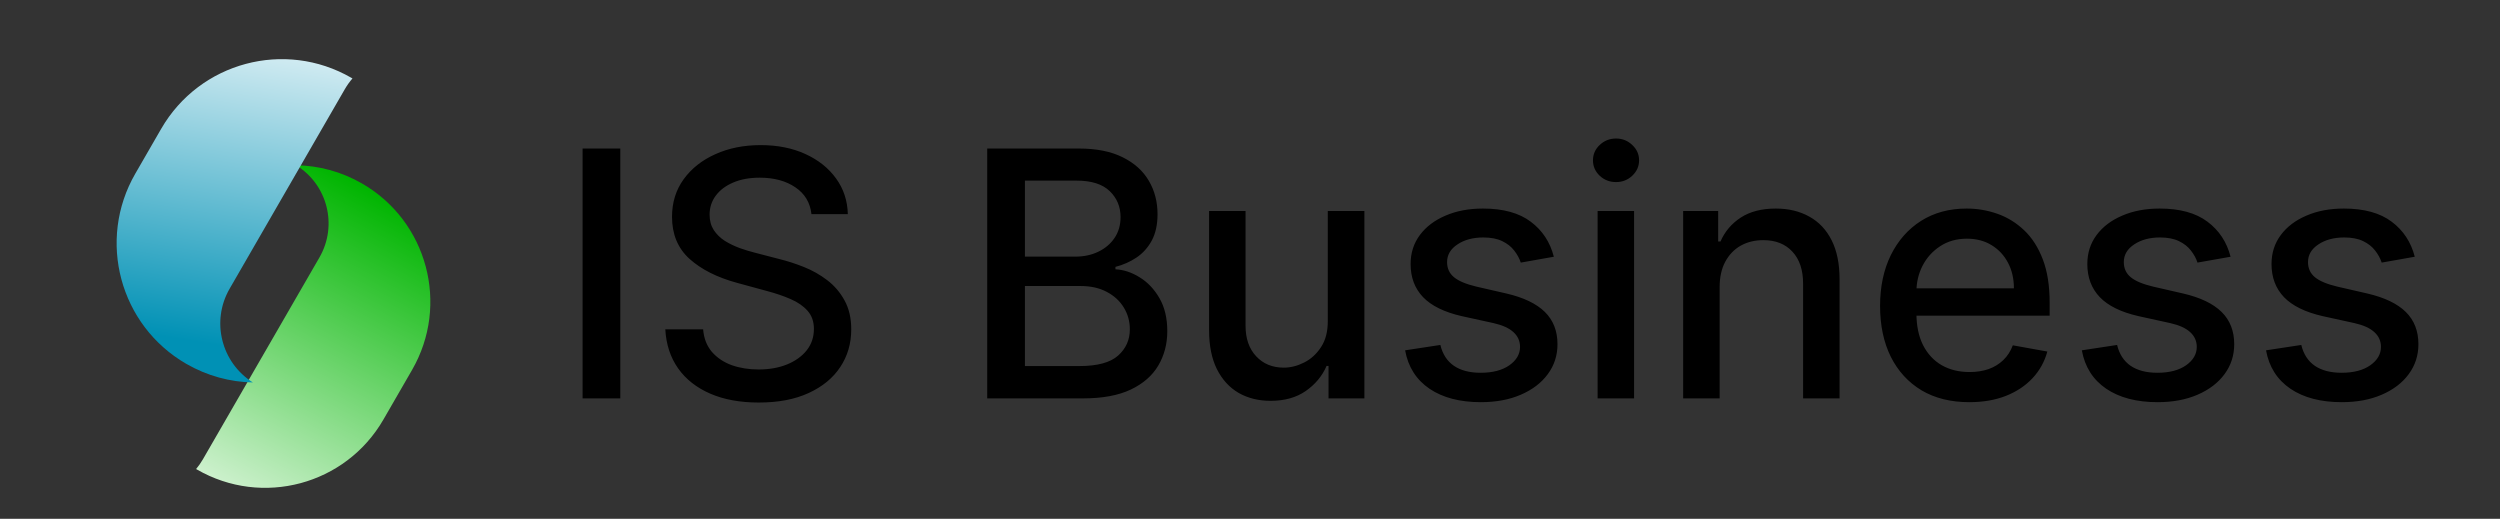 <svg width="2183" height="453" viewBox="0 0 2183 453" fill="none" xmlns="http://www.w3.org/2000/svg">
<rect x="0" y="0" width="2183" height="453" fill="#333333" stroke="none"/>
<g clip-path="url(#clip0_16_2)">
<path d="M541.635 129.691V347.873H508.716V129.691H541.635ZM708.574 187.007C707.438 176.921 702.75 169.109 694.512 163.569C686.273 157.958 675.904 155.153 663.404 155.153C654.455 155.153 646.713 156.573 640.179 159.414C633.645 162.184 628.567 166.019 624.945 170.92C621.394 175.749 619.618 181.254 619.618 187.433C619.618 192.617 620.826 197.092 623.24 200.856C625.726 204.62 628.958 207.781 632.935 210.338C636.983 212.823 641.316 214.918 645.932 216.623C650.549 218.257 654.988 219.606 659.249 220.671L680.556 226.211C687.516 227.916 694.654 230.224 701.969 233.136C709.284 236.048 716.067 239.883 722.317 244.642C728.567 249.4 733.61 255.295 737.445 262.326C741.351 269.357 743.304 277.774 743.304 287.575C743.304 299.933 740.108 310.906 733.716 320.494C727.395 330.082 718.198 337.646 706.124 343.186C694.121 348.725 679.597 351.495 662.551 351.495C646.216 351.495 632.083 348.903 620.151 343.718C608.219 338.534 598.88 331.183 592.132 321.666C585.385 312.078 581.657 300.714 580.946 287.575H613.972C614.611 295.458 617.168 302.028 621.642 307.284C626.188 312.468 631.976 316.339 639.007 318.896C646.11 321.382 653.887 322.624 662.338 322.624C671.642 322.624 679.917 321.169 687.161 318.257C694.476 315.274 700.229 311.154 704.419 305.899C708.61 300.572 710.705 294.357 710.705 287.255C710.705 280.792 708.858 275.501 705.165 271.382C701.543 267.262 696.607 263.853 690.357 261.154C684.178 258.455 677.182 256.076 669.37 254.017L643.588 246.985C626.117 242.227 612.267 235.231 602.04 225.998C591.884 216.765 586.806 204.549 586.806 189.35C586.806 176.779 590.215 165.806 597.033 156.431C603.851 147.056 613.084 139.776 624.732 134.592C636.38 129.336 649.519 126.708 664.15 126.708C678.922 126.708 691.955 129.301 703.248 134.485C714.611 139.67 723.56 146.808 730.094 155.899C736.628 164.918 740.037 175.288 740.321 187.007H708.574ZM862.037 347.873V129.691H941.937C957.42 129.691 970.24 132.248 980.396 137.362C990.552 142.404 998.152 149.258 1003.19 157.923C1008.24 166.517 1010.76 176.211 1010.76 187.007C1010.76 196.097 1009.09 203.768 1005.75 210.018C1002.41 216.197 997.939 221.168 992.328 224.933C986.788 228.626 980.68 231.325 974.004 233.029V235.16C981.248 235.515 988.315 237.859 995.204 242.191C1002.16 246.453 1007.92 252.525 1012.46 260.409C1017.01 268.292 1019.28 277.88 1019.28 289.173C1019.28 300.323 1016.65 310.338 1011.4 319.215C1006.21 328.022 998.187 335.018 987.321 340.203C976.454 345.316 962.569 347.873 945.666 347.873H862.037ZM894.956 319.642H942.47C958.237 319.642 969.529 316.588 976.348 310.48C983.166 304.372 986.575 296.737 986.575 287.575C986.575 280.686 984.835 274.365 981.355 268.612C977.875 262.859 972.903 258.278 966.44 254.869C960.048 251.46 952.449 249.755 943.642 249.755H894.956V319.642ZM894.956 224.08H939.061C946.447 224.08 953.088 222.66 958.983 219.819C964.949 216.978 969.672 213.001 973.152 207.887C976.703 202.703 978.478 196.595 978.478 189.563C978.478 180.543 975.318 172.98 968.997 166.872C962.676 160.764 952.981 157.71 939.913 157.71H894.956V224.08ZM1159.43 280.011V184.237H1191.39V347.873H1160.07V319.535H1158.36C1154.6 328.271 1148.56 335.551 1140.25 341.374C1132.01 347.127 1121.75 350.004 1109.46 350.004C1098.95 350.004 1089.65 347.695 1081.55 343.079C1073.52 338.392 1067.2 331.467 1062.59 322.305C1058.04 313.143 1055.77 301.815 1055.77 288.32V184.237H1087.62V284.485C1087.62 295.636 1090.71 304.514 1096.89 311.119C1103.07 317.724 1111.1 321.026 1120.97 321.026C1126.93 321.026 1132.86 319.535 1138.76 316.552C1144.72 313.569 1149.66 309.059 1153.57 303.022C1157.54 296.985 1159.5 289.315 1159.43 280.011ZM1356.81 224.187L1327.94 229.301C1326.73 225.607 1324.81 222.092 1322.18 218.754C1319.63 215.416 1316.15 212.681 1311.74 210.551C1307.34 208.42 1301.84 207.355 1295.23 207.355C1286.21 207.355 1278.68 209.379 1272.65 213.427C1266.61 217.404 1263.59 222.553 1263.59 228.874C1263.59 234.343 1265.61 238.747 1269.66 242.085C1273.71 245.423 1280.25 248.157 1289.26 250.288L1315.26 256.254C1330.32 259.734 1341.54 265.096 1348.92 272.34C1356.31 279.585 1360 288.995 1360 300.572C1360 310.373 1357.16 319.109 1351.48 326.779C1345.87 334.379 1338.02 340.345 1327.94 344.677C1317.92 349.009 1306.31 351.176 1293.1 351.176C1274.78 351.176 1259.83 347.269 1248.25 339.457C1236.67 331.573 1229.57 320.387 1226.94 305.899L1257.73 301.211C1259.65 309.237 1263.59 315.309 1269.56 319.428C1275.52 323.477 1283.3 325.501 1292.89 325.501C1303.33 325.501 1311.67 323.335 1317.92 319.002C1324.17 314.599 1327.3 309.237 1327.3 302.916C1327.3 297.802 1325.38 293.505 1321.54 290.025C1317.78 286.545 1311.99 283.917 1304.18 282.142L1276.48 276.069C1261.21 272.589 1249.92 267.049 1242.6 259.45C1235.36 251.85 1231.74 242.227 1231.74 230.579C1231.74 220.92 1234.44 212.468 1239.83 205.224C1245.23 197.98 1252.69 192.333 1262.21 188.285C1271.72 184.166 1282.62 182.106 1294.91 182.106C1312.6 182.106 1326.52 185.941 1336.67 193.612C1346.83 201.211 1353.54 211.403 1356.81 224.187ZM1395.03 347.873V184.237H1426.88V347.873H1395.03ZM1411.11 158.988C1405.57 158.988 1400.81 157.142 1396.84 153.448C1392.93 149.684 1390.98 145.21 1390.98 140.025C1390.98 134.769 1392.93 130.295 1396.84 126.602C1400.81 122.838 1405.57 120.955 1411.11 120.955C1416.65 120.955 1421.38 122.838 1425.28 126.602C1429.26 130.295 1431.25 134.769 1431.25 140.025C1431.25 145.21 1429.26 149.684 1425.28 153.448C1421.38 157.142 1416.65 158.988 1411.11 158.988ZM1501.59 250.714V347.873H1469.73V184.237H1500.31V210.87H1502.33C1506.1 202.205 1511.99 195.245 1520.02 189.99C1528.11 184.734 1538.31 182.106 1550.59 182.106C1561.74 182.106 1571.51 184.45 1579.89 189.137C1588.27 193.754 1594.77 200.643 1599.39 209.805C1604 218.967 1606.31 230.295 1606.31 243.789V347.873H1574.46V247.624C1574.46 235.764 1571.37 226.495 1565.19 219.819C1559.01 213.072 1550.52 209.698 1539.73 209.698C1532.34 209.698 1525.77 211.296 1520.02 214.492C1514.34 217.688 1509.83 222.376 1506.49 228.555C1503.22 234.663 1501.59 242.049 1501.59 250.714ZM1719.56 351.176C1703.43 351.176 1689.55 347.731 1677.9 340.842C1666.32 333.882 1657.38 324.116 1651.05 311.545C1644.8 298.903 1641.68 284.095 1641.68 267.12C1641.68 250.359 1644.8 235.586 1651.05 222.802C1657.38 210.018 1666.18 200.039 1677.48 192.866C1688.84 185.693 1702.12 182.106 1717.32 182.106C1726.55 182.106 1735.5 183.633 1744.17 186.687C1752.83 189.741 1760.61 194.535 1767.5 201.069C1774.39 207.603 1779.82 216.09 1783.8 226.531C1787.77 236.9 1789.76 249.507 1789.76 264.35V275.643H1659.68V251.779H1758.55C1758.55 243.399 1756.84 235.977 1753.43 229.514C1750.02 222.98 1745.23 217.83 1739.05 214.066C1732.94 210.302 1725.77 208.42 1717.53 208.42C1708.58 208.42 1700.77 210.622 1694.09 215.025C1687.49 219.357 1682.38 225.039 1678.75 232.07C1675.2 239.031 1673.43 246.595 1673.43 254.762V273.406C1673.43 284.343 1675.34 293.647 1679.18 301.318C1683.09 308.988 1688.52 314.847 1695.48 318.896C1702.44 322.873 1710.57 324.862 1719.88 324.862C1725.91 324.862 1731.42 324.009 1736.39 322.305C1741.36 320.529 1745.66 317.901 1749.28 314.421C1752.9 310.941 1755.67 306.644 1757.59 301.531L1787.74 306.964C1785.32 315.842 1780.99 323.619 1774.74 330.295C1768.56 336.9 1760.78 342.049 1751.41 345.742C1742.11 349.365 1731.49 351.176 1719.56 351.176ZM1947.73 224.187L1918.85 229.301C1917.65 225.607 1915.73 222.092 1913.1 218.754C1910.55 215.416 1907.06 212.681 1902.66 210.551C1898.26 208.42 1892.75 207.355 1886.15 207.355C1877.13 207.355 1869.6 209.379 1863.56 213.427C1857.53 217.404 1854.51 222.553 1854.51 228.874C1854.51 234.343 1856.53 238.747 1860.58 242.085C1864.63 245.423 1871.16 248.157 1880.18 250.288L1906.18 256.254C1921.23 259.734 1932.46 265.096 1939.84 272.34C1947.23 279.585 1950.92 288.995 1950.92 300.572C1950.92 310.373 1948.08 319.109 1942.4 326.779C1936.79 334.379 1928.94 340.345 1918.85 344.677C1908.84 349.009 1897.23 351.176 1884.02 351.176C1865.69 351.176 1850.74 347.269 1839.17 339.457C1827.59 331.573 1820.49 320.387 1817.86 305.899L1848.65 301.211C1850.57 309.237 1854.51 315.309 1860.47 319.428C1866.44 323.477 1874.22 325.501 1883.81 325.501C1894.25 325.501 1902.59 323.335 1908.84 319.002C1915.09 314.599 1918.22 309.237 1918.22 302.916C1918.22 297.802 1916.3 293.505 1912.46 290.025C1908.7 286.545 1902.91 283.917 1895.1 282.142L1867.4 276.069C1852.13 272.589 1840.84 267.049 1833.52 259.45C1826.28 251.85 1822.65 242.227 1822.65 230.579C1822.65 220.92 1825.35 212.468 1830.75 205.224C1836.15 197.98 1843.61 192.333 1853.12 188.285C1862.64 184.166 1873.54 182.106 1885.83 182.106C1903.51 182.106 1917.43 185.941 1927.59 193.612C1937.75 201.211 1944.46 211.403 1947.73 224.187ZM2108.57 224.187L2079.69 229.301C2078.49 225.607 2076.57 222.092 2073.94 218.754C2071.38 215.416 2067.9 212.681 2063.5 210.551C2059.1 208.42 2053.59 207.355 2046.99 207.355C2037.97 207.355 2030.44 209.379 2024.4 213.427C2018.37 217.404 2015.35 222.553 2015.35 228.874C2015.35 234.343 2017.37 238.747 2021.42 242.085C2025.47 245.423 2032 248.157 2041.02 250.288L2067.02 256.254C2082.07 259.734 2093.3 265.096 2100.68 272.34C2108.07 279.585 2111.76 288.995 2111.76 300.572C2111.76 310.373 2108.92 319.109 2103.24 326.779C2097.63 334.379 2089.78 340.345 2079.69 344.677C2069.68 349.009 2058.07 351.176 2044.86 351.176C2026.53 351.176 2011.58 347.269 2000.01 339.457C1988.43 331.573 1981.33 320.387 1978.7 305.899L2009.49 301.211C2011.41 309.237 2015.35 315.309 2021.31 319.428C2027.28 323.477 2035.06 325.501 2044.64 325.501C2055.09 325.501 2063.43 323.335 2069.68 319.002C2075.93 314.599 2079.06 309.237 2079.06 302.916C2079.06 297.802 2077.14 293.505 2073.3 290.025C2069.54 286.545 2063.75 283.917 2055.94 282.142L2028.24 276.069C2012.97 272.589 2001.68 267.049 1994.36 259.45C1987.12 251.85 1983.49 242.227 1983.49 230.579C1983.49 220.92 1986.19 212.468 1991.59 205.224C1996.99 197.98 2004.45 192.333 2013.96 188.285C2023.48 184.166 2034.38 182.106 2046.67 182.106C2064.35 182.106 2078.27 185.941 2088.43 193.612C2098.59 201.211 2105.3 211.403 2108.57 224.187Z" fill="black"/>
<path fill-rule="evenodd" clip-rule="evenodd" d="M258.586 144.297C285.95 161.134 295.099 196.805 278.932 224.807L177.156 401.088C175.402 404.127 173.419 406.953 171.244 409.557C171.499 409.707 171.754 409.856 172.01 410.004C228.999 442.906 301.871 423.38 334.774 366.391L359.809 323.029C392.712 266.04 373.186 193.168 316.197 160.265C298.006 149.763 278.197 144.602 258.586 144.297Z" fill="url(#paint0_linear_16_2)"/>
<path fill-rule="evenodd" clip-rule="evenodd" d="M328.558 273.454C328.608 273.367 328.659 273.28 328.709 273.193L351.327 234.017C351.377 233.93 351.428 233.843 351.478 233.756L328.558 273.454ZM220.83 333.972C193.253 316.683 184.103 280.521 200.511 252.101L301.078 77.914C303.044 74.51 305.289 71.367 307.768 68.499C307.457 68.316 307.144 68.133 306.83 67.952C248.685 34.382 174.335 54.304 140.764 112.449L118.146 151.625C84.576 209.77 104.498 284.12 162.643 317.69C181.02 328.3 201.015 333.566 220.83 333.972Z" fill="url(#paint1_linear_16_2)"/>
</g>
<defs>
<linearGradient id="paint0_linear_16_2" x1="342.729" y1="175.584" x2="172.139" y2="491.112" gradientUnits="userSpaceOnUse">
<stop stop-color="#00B500"/>
<stop offset="1" stop-color="white"/>
</linearGradient>
<linearGradient id="paint1_linear_16_2" x1="160.978" y1="296.97" x2="209.753" y2="-15.009" gradientUnits="userSpaceOnUse">
<stop stop-color="#0091B5"/>
<stop offset="1" stop-color="white"/>
</linearGradient>
<clipPath id="clip0_16_2">
<rect width="2183" height="453" fill="white"/>
</clipPath>
</defs>
</svg>
